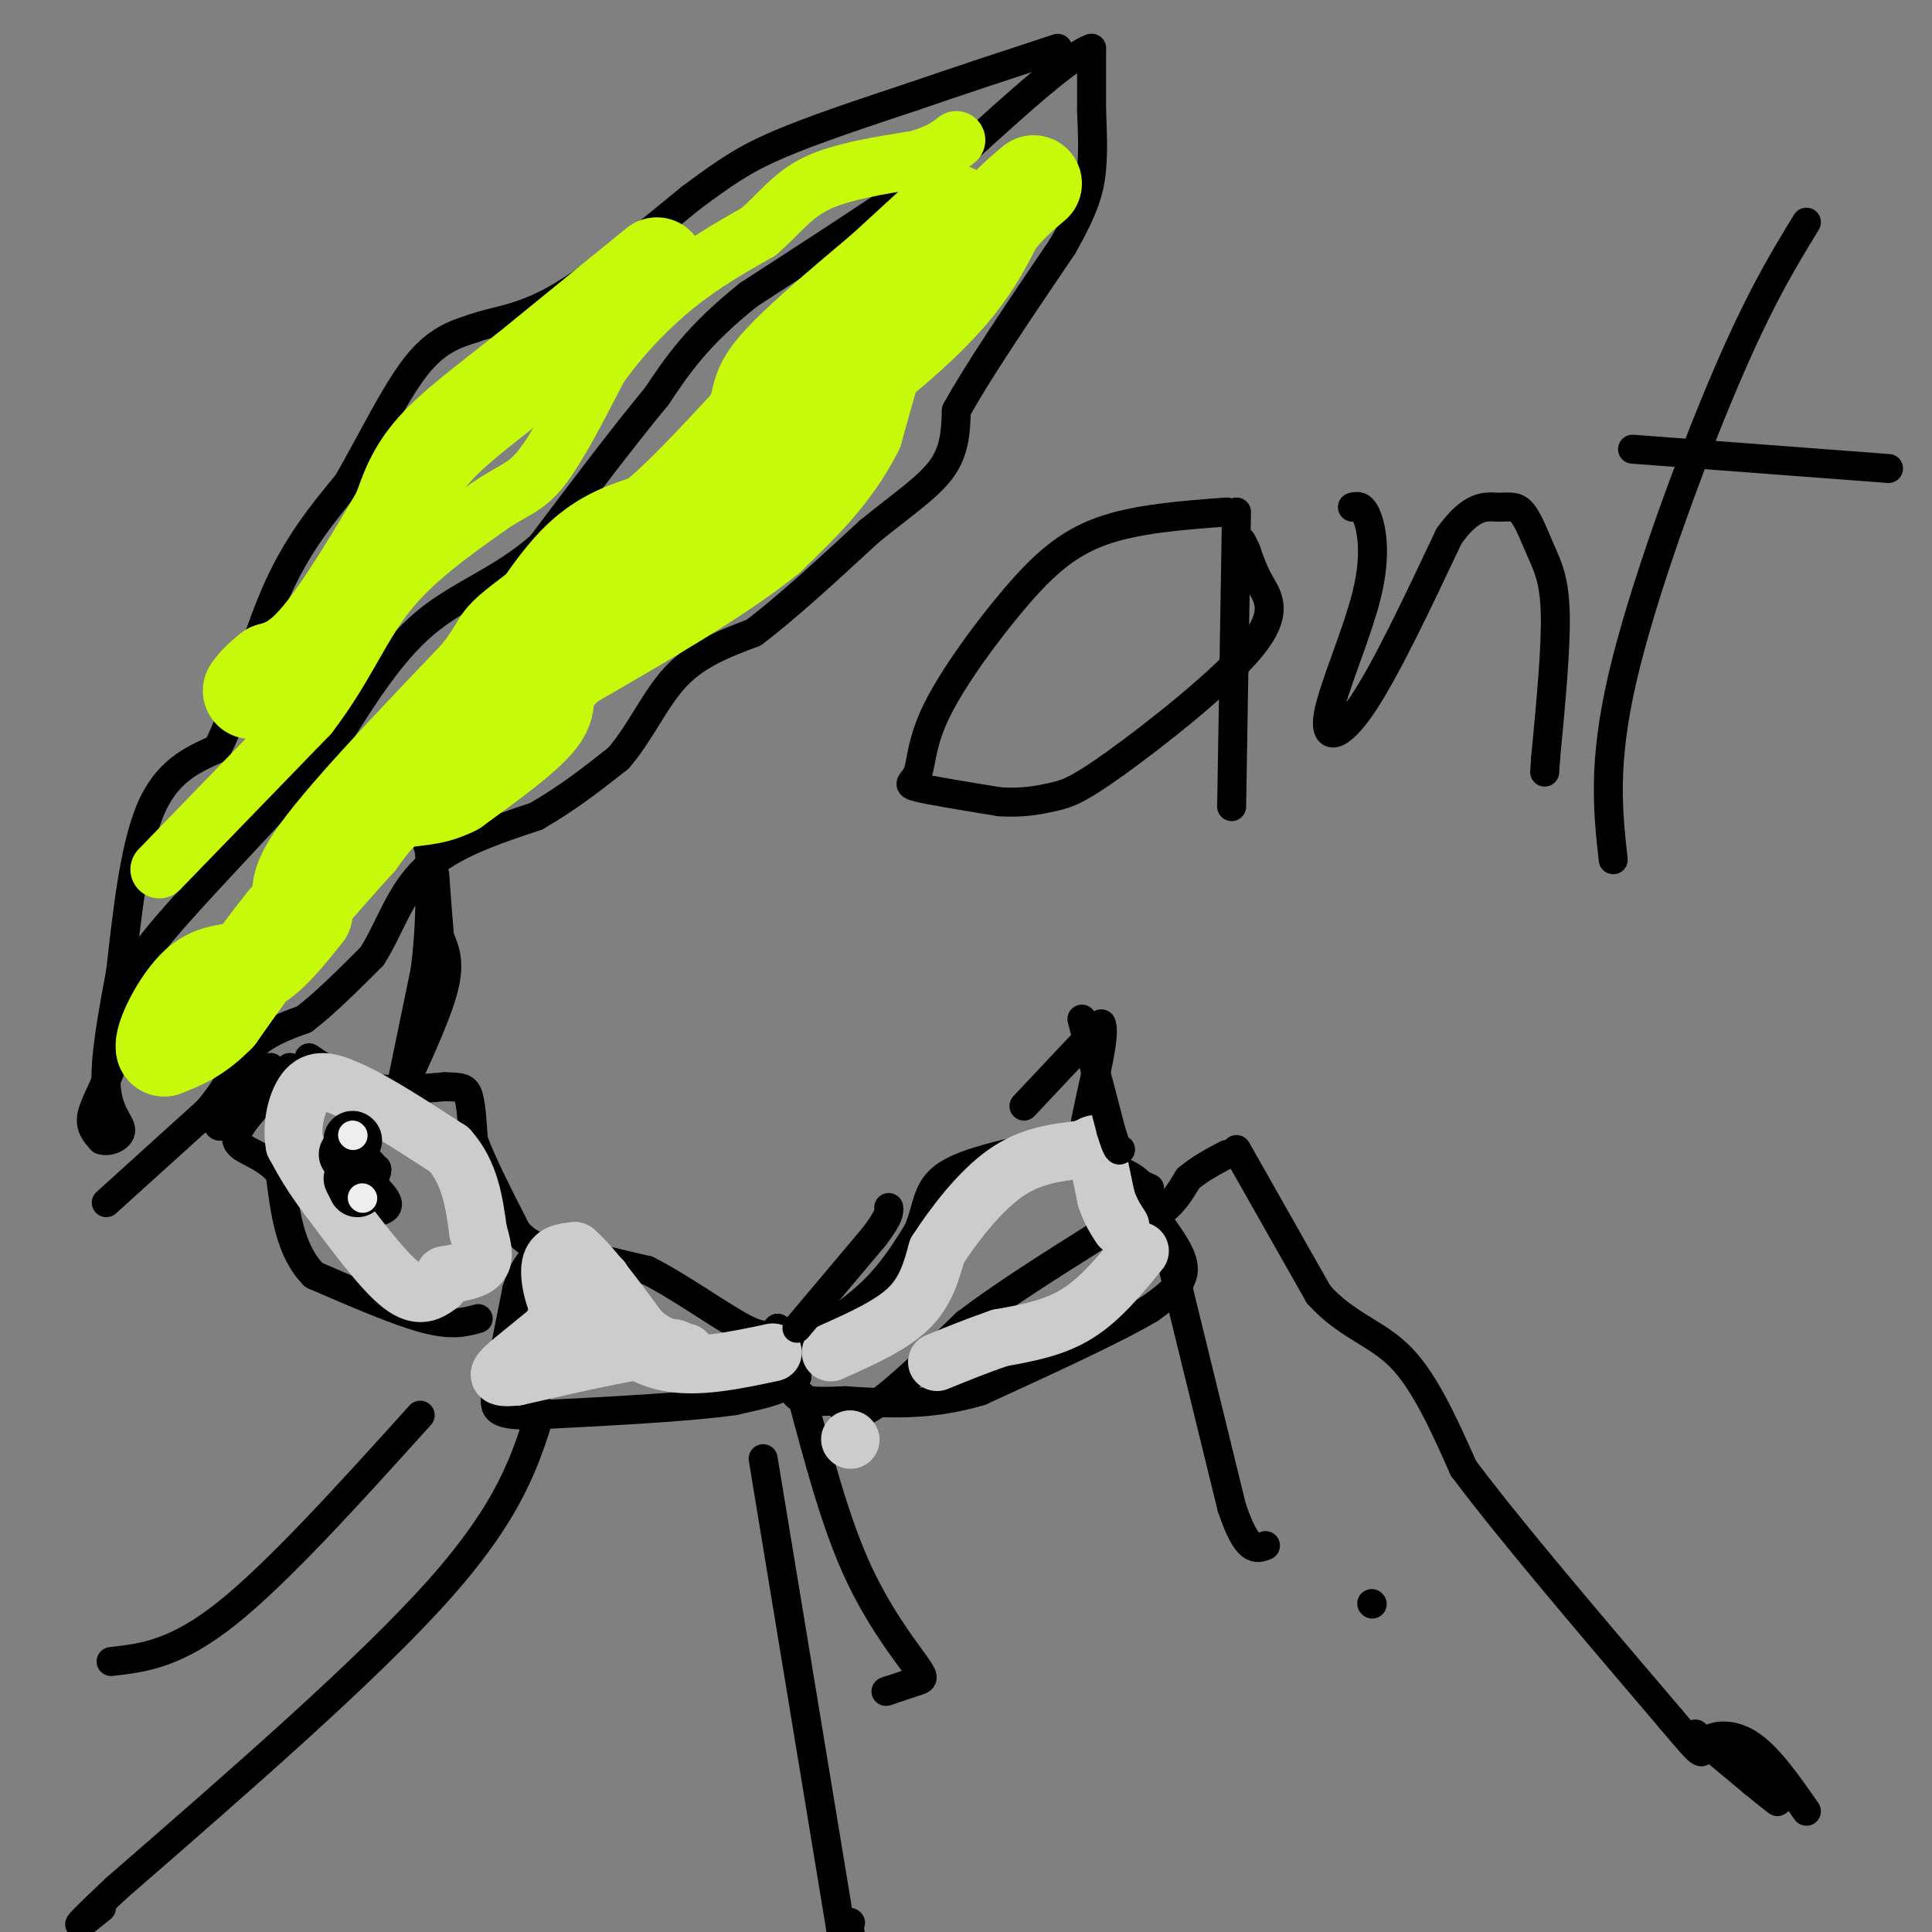 <svg viewBox='0 0 400 400' version='1.1' xmlns='http://www.w3.org/2000/svg' xmlns:xlink='http://www.w3.org/1999/xlink'><rect x="0" y="0" width="400" height="400" fill="#808080" stroke="none"/><g fill='none' stroke='#000000' stroke-width='6' stroke-linecap='round' stroke-linejoin='round'><path d='M22,249c0.000,0.000 21.000,-19.000 21,-19'/><path d='M43,230c4.778,-5.578 6.222,-10.022 9,-13c2.778,-2.978 6.889,-4.489 11,-6'/><path d='M63,211c4.167,-3.167 9.083,-8.083 14,-13'/><path d='M77,198c3.600,-5.533 5.600,-12.867 11,-18c5.400,-5.133 14.200,-8.067 23,-11'/><path d='M111,169c6.667,-3.833 11.833,-7.917 17,-12'/><path d='M128,157c4.600,-5.244 7.600,-12.356 12,-17c4.400,-4.644 10.200,-6.822 16,-9'/><path d='M156,131c6.667,-5.000 15.333,-13.000 24,-21'/><path d='M180,110c6.933,-5.622 12.267,-9.178 15,-13c2.733,-3.822 2.867,-7.911 3,-12'/><path d='M198,85c4.167,-7.667 13.083,-20.833 22,-34'/><path d='M220,51c4.756,-8.311 5.644,-12.089 6,-16c0.356,-3.911 0.178,-7.956 0,-12'/><path d='M226,23c0.000,-4.167 0.000,-8.583 0,-13'/><path d='M226,10c-4.333,1.333 -15.167,11.167 -26,21'/><path d='M200,31c-11.833,8.500 -28.417,19.250 -45,30'/><path d='M155,61c-10.667,8.500 -14.833,14.750 -19,21'/><path d='M136,82c-7.167,8.667 -15.583,19.833 -24,31'/><path d='M112,113c-8.222,7.267 -16.778,9.933 -24,16c-7.222,6.067 -13.111,15.533 -19,25'/><path d='M69,154c-9.845,11.238 -24.958,26.833 -33,36c-8.042,9.167 -9.012,11.905 -10,16c-0.988,4.095 -1.994,9.548 -3,15'/><path d='M23,221c-1.444,4.333 -3.556,7.667 -4,10c-0.444,2.333 0.778,3.667 2,5'/><path d='M21,236c1.429,0.571 4.000,-0.500 4,-2c0.000,-1.500 -2.571,-3.429 -3,-9c-0.429,-5.571 1.286,-14.786 3,-24'/><path d='M25,201c1.178,-10.489 2.622,-24.711 6,-33c3.378,-8.289 8.689,-10.644 14,-13'/><path d='M45,155c4.178,-8.111 7.622,-21.889 12,-32c4.378,-10.111 9.689,-16.556 15,-23'/><path d='M72,100c4.911,-8.556 9.689,-18.444 14,-24c4.311,-5.556 8.156,-6.778 12,-8'/><path d='M98,68c4.400,-1.644 9.400,-1.756 17,-6c7.600,-4.244 17.800,-12.622 28,-21'/><path d='M143,41c7.111,-5.267 10.889,-7.933 18,-11c7.111,-3.067 17.556,-6.533 28,-10'/><path d='M189,20c9.667,-3.333 19.833,-6.667 30,-10'/><path d='M64,219c3.667,2.500 7.333,5.000 12,6c4.667,1.000 10.333,0.500 16,0'/><path d='M92,225c3.556,0.044 4.444,0.156 5,2c0.556,1.844 0.778,5.422 1,9'/><path d='M98,236c1.667,4.667 5.333,11.833 9,19'/><path d='M107,255c3.333,3.833 7.167,3.917 11,4'/><path d='M118,259c4.500,1.333 10.250,2.667 16,4'/><path d='M134,263c6.622,3.289 15.178,9.511 20,12c4.822,2.489 5.911,1.244 7,0'/><path d='M161,275c1.833,1.667 2.917,5.833 4,10'/><path d='M165,285c-1.500,2.500 -7.250,3.750 -13,5'/><path d='M152,290c-9.167,1.333 -25.583,2.167 -42,3'/><path d='M110,293c-8.267,0.022 -7.933,-1.422 -7,-6c0.933,-4.578 2.467,-12.289 4,-20'/><path d='M107,267c1.333,-4.500 2.667,-5.750 4,-7'/><path d='M99,273c-2.667,0.750 -5.333,1.500 -11,0c-5.667,-1.500 -14.333,-5.250 -23,-9'/><path d='M65,264c-5.000,-5.000 -6.000,-13.000 -7,-21'/><path d='M58,243c-3.444,-4.333 -8.556,-4.667 -9,-7c-0.444,-2.333 3.778,-6.667 8,-11'/><path d='M57,225c1.833,-2.500 2.417,-3.250 3,-4'/><path d='M46,227c-0.833,3.500 -1.667,7.000 0,6c1.667,-1.000 5.833,-6.500 10,-12'/><path d='M72,241c-1.667,2.667 -3.333,5.333 -3,7c0.333,1.667 2.667,2.333 5,3'/><path d='M74,251c2.200,0.422 5.200,-0.022 6,-1c0.800,-0.978 -0.600,-2.489 -2,-4'/><path d='M78,246c-2.444,-0.978 -7.556,-1.422 -8,-2c-0.444,-0.578 3.778,-1.289 8,-2'/><path d='M78,242c0.440,1.036 -2.458,4.625 -4,4c-1.542,-0.625 -1.726,-5.464 -1,-7c0.726,-1.536 2.363,0.232 4,2'/><path d='M77,241c0.000,0.667 -2.000,1.333 -4,2'/><path d='M82,230c0.000,0.000 6.000,-29.000 6,-29'/><path d='M88,201c1.167,-8.833 1.083,-16.417 1,-24'/><path d='M89,177c-0.667,-4.833 -2.833,-4.917 -5,-5'/><path d='M84,224c3.417,-7.500 6.833,-15.000 8,-20c1.167,-5.000 0.083,-7.500 -1,-10'/><path d='M91,194c-0.333,-3.833 -0.667,-8.417 -1,-13'/><path d='M163,280c6.250,-3.917 12.500,-7.833 17,-12c4.500,-4.167 7.250,-8.583 10,-13'/><path d='M190,255c1.911,-4.200 1.689,-8.200 5,-11c3.311,-2.800 10.156,-4.400 17,-6'/><path d='M212,238c5.333,-0.500 10.167,1.250 15,3'/><path d='M227,241c4.156,1.000 7.044,2.000 9,4c1.956,2.000 2.978,5.000 4,8'/><path d='M240,253c2.044,3.111 5.156,6.889 5,10c-0.156,3.111 -3.578,5.556 -7,8'/><path d='M238,271c-7.000,4.167 -21.000,10.583 -35,17'/><path d='M203,288c-10.500,3.167 -19.250,2.583 -28,2'/><path d='M175,290c-6.489,0.311 -8.711,0.089 -10,-1c-1.289,-1.089 -1.644,-3.044 -2,-5'/><path d='M174,291c1.333,1.417 2.667,2.833 7,0c4.333,-2.833 11.667,-9.917 19,-17'/><path d='M200,274c7.667,-5.833 17.333,-11.917 27,-18'/><path d='M227,256c6.822,-3.600 10.378,-3.600 13,-5c2.622,-1.400 4.311,-4.200 6,-7'/><path d='M246,244c2.333,-2.000 5.167,-3.500 8,-5'/><path d='M284,332c0.000,0.000 0.100,0.100 0.1,0.1'/><path d='M256,238c0.000,0.000 17.000,30.000 17,30'/><path d='M273,268c5.844,6.533 11.956,7.867 17,13c5.044,5.133 9.022,14.067 13,23'/><path d='M303,304c9.333,12.500 26.167,32.250 43,52'/><path d='M346,356c7.845,9.345 5.958,6.708 7,5c1.042,-1.708 5.012,-2.488 9,0c3.988,2.488 7.994,8.244 12,14'/><path d='M243,263c0.000,0.000 12.000,49.000 12,49'/><path d='M255,312c3.167,9.500 5.083,8.750 7,8'/><path d='M212,229c0.000,0.000 16.000,-17.000 16,-17'/><path d='M228,212c1.333,2.689 -3.333,17.911 -4,25c-0.667,7.089 2.667,6.044 6,5'/><path d='M230,242c2.333,1.500 5.167,2.750 8,4'/><path d='M166,289c3.357,12.637 6.714,25.274 11,35c4.286,9.726 9.500,16.542 12,20c2.500,3.458 2.286,3.560 1,4c-1.286,0.440 -3.643,1.220 -6,2'/><path d='M184,350c-1.000,0.333 -0.500,0.167 0,0'/><path d='M158,302c0.000,0.000 16.000,97.000 16,97'/><path d='M174,399c3.000,16.333 2.500,8.667 2,1'/><path d='M176,398c0.000,0.000 0.100,0.100 0.1,0.1'/><path d='M112,292c-3.167,10.250 -6.333,20.500 -21,37c-14.667,16.500 -40.833,39.250 -67,62'/><path d='M24,391c-11.667,11.000 -7.333,7.500 -3,4'/><path d='M87,293c-14.667,16.250 -29.333,32.500 -40,41c-10.667,8.500 -17.333,9.250 -24,10'/><path d='M254,106c-9.411,0.703 -18.821,1.405 -26,4c-7.179,2.595 -12.125,7.082 -18,14c-5.875,6.918 -12.678,16.267 -16,23c-3.322,6.733 -3.164,10.851 -4,13c-0.836,2.149 -2.668,2.328 0,3c2.668,0.672 9.834,1.836 17,3'/><path d='M207,166c4.776,0.322 8.216,-0.372 11,-1c2.784,-0.628 4.911,-1.189 13,-7c8.089,-5.811 22.139,-16.872 28,-24c5.861,-7.128 3.532,-10.322 2,-13c-1.532,-2.678 -2.266,-4.839 -3,-7'/><path d='M258,114c-0.667,-1.500 -0.833,-1.750 -1,-2'/><path d='M256,106c0.000,0.000 -1.000,61.000 -1,61'/><path d='M280,105c0.998,-0.249 1.997,-0.498 3,2c1.003,2.498 2.011,7.742 0,16c-2.011,8.258 -7.041,19.531 -8,25c-0.959,5.469 2.155,5.134 7,-2c4.845,-7.134 11.423,-21.067 18,-35'/><path d='M300,111c4.797,-6.734 7.788,-6.070 10,-6c2.212,0.070 3.644,-0.456 5,1c1.356,1.456 2.634,4.892 4,8c1.366,3.108 2.819,5.888 3,13c0.181,7.112 -0.909,18.556 -2,30'/><path d='M320,157c-0.333,5.000 -0.167,2.500 0,0'/><path d='M374,46c-4.889,8.000 -9.778,16.000 -17,33c-7.222,17.000 -16.778,43.000 -21,61c-4.222,18.000 -3.111,28.000 -2,38'/><path d='M338,93c0.000,0.000 53.000,4.000 53,4'/></g>
<g fill='none' stroke='#C7F90B' stroke-width='20' stroke-linecap='round' stroke-linejoin='round'><path d='M105,137c5.000,-8.083 10.000,-16.167 15,-21c5.000,-4.833 10.000,-6.417 15,-8'/><path d='M135,108c5.833,-4.667 12.917,-12.333 20,-20'/><path d='M155,88c3.200,-4.622 1.200,-6.178 5,-11c3.800,-4.822 13.400,-12.911 23,-21'/><path d='M183,56c5.833,-5.333 8.917,-8.167 12,-11'/><path d='M195,45c2.500,-1.833 2.750,-0.917 3,0'/><path d='M186,57c0.000,0.000 -9.000,32.000 -9,32'/><path d='M177,89c-4.500,9.000 -11.250,15.500 -18,22'/><path d='M159,111c-9.833,8.000 -25.417,17.000 -41,26'/><path d='M118,137c-6.911,5.822 -3.689,7.378 -6,11c-2.311,3.622 -10.156,9.311 -18,15'/><path d='M94,163c-5.111,2.644 -8.889,1.756 -12,3c-3.111,1.244 -5.556,4.622 -8,8'/><path d='M74,174c-3.833,4.167 -9.417,10.583 -15,17'/><path d='M59,191c-4.833,6.000 -9.417,12.500 -14,19'/><path d='M45,210c-4.167,4.333 -7.583,5.667 -11,7'/><path d='M34,217c-0.643,-1.750 3.250,-9.625 7,-13c3.750,-3.375 7.357,-2.250 11,-4c3.643,-1.750 7.321,-6.375 11,-11'/><path d='M63,189c0.644,-2.467 -3.244,-3.133 2,-11c5.244,-7.867 19.622,-22.933 34,-38'/><path d='M99,140c5.733,-7.244 3.067,-6.356 9,-11c5.933,-4.644 20.467,-14.822 35,-25'/><path d='M143,104c12.524,-9.060 26.333,-19.208 36,-27c9.667,-7.792 15.190,-13.226 19,-18c3.810,-4.774 5.905,-8.887 8,-13'/><path d='M206,46c2.667,-3.500 5.333,-5.750 8,-8'/><path d='M136,55c0.000,0.000 -27.000,22.000 -27,22'/><path d='M109,77c-8.111,6.400 -14.889,11.400 -19,16c-4.111,4.600 -5.556,8.800 -7,13'/><path d='M83,106c-4.156,7.222 -11.044,18.778 -16,25c-4.956,6.222 -7.978,7.111 -11,8'/><path d='M56,139c-2.500,2.000 -3.250,3.000 -4,4'/></g>
<g fill='none' stroke='#C7F90B' stroke-width='12' stroke-linecap='round' stroke-linejoin='round'><path d='M33,180c0.000,0.000 31.000,-32.000 31,-32'/><path d='M64,148c7.444,-9.733 10.556,-18.067 16,-25c5.444,-6.933 13.222,-12.467 21,-18'/><path d='M101,105c5.178,-3.644 7.622,-3.756 11,-8c3.378,-4.244 7.689,-12.622 12,-21'/><path d='M124,76c4.667,-6.556 10.333,-12.444 16,-17c5.667,-4.556 11.333,-7.778 17,-11'/><path d='M157,48c4.378,-3.711 6.822,-7.489 12,-10c5.178,-2.511 13.089,-3.756 21,-5'/><path d='M190,33c4.833,-1.500 6.417,-2.750 8,-4'/></g>
<g fill='none' stroke='#CCCCCC' stroke-width='12' stroke-linecap='round' stroke-linejoin='round'><path d='M176,298c0.000,0.000 0.100,0.100 0.1,0.1'/><path d='M172,280c6.167,-2.750 12.333,-5.500 16,-9c3.667,-3.500 4.833,-7.750 6,-12'/><path d='M194,259c3.333,-5.200 8.667,-12.200 14,-16c5.333,-3.800 10.667,-4.400 16,-5'/><path d='M224,238c3.067,-1.222 2.733,-1.778 3,0c0.267,1.778 1.133,5.889 2,10'/><path d='M229,248c0.833,2.667 1.917,4.333 3,6'/><path d='M236,259c-4.083,5.000 -8.167,10.000 -13,13c-4.833,3.000 -10.417,4.000 -16,5'/><path d='M207,277c-4.833,1.667 -8.917,3.333 -13,5'/><path d='M160,280c-7.833,1.667 -15.667,3.333 -22,2c-6.333,-1.333 -11.167,-5.667 -16,-10'/><path d='M122,272c-3.655,-1.274 -4.792,0.542 -6,-1c-1.208,-1.542 -2.488,-6.440 -2,-9c0.488,-2.560 2.744,-2.780 5,-3'/><path d='M119,259c3.500,2.833 9.750,11.417 16,20'/><path d='M135,279c4.533,2.844 7.867,-0.044 3,0c-4.867,0.044 -17.933,3.022 -31,6'/><path d='M107,285c-5.533,0.622 -3.867,-0.822 0,-4c3.867,-3.178 9.933,-8.089 16,-13'/><path d='M123,268c2.560,-3.012 0.958,-4.042 2,-2c1.042,2.042 4.726,7.155 8,10c3.274,2.845 6.137,3.423 9,4'/><path d='M91,266c-2.083,1.500 -4.167,3.000 -8,0c-3.833,-3.000 -9.417,-10.500 -15,-18'/><path d='M68,248c-3.667,-4.833 -5.333,-7.917 -7,-11'/><path d='M61,237c-0.822,-4.422 0.622,-9.978 3,-12c2.378,-2.022 5.689,-0.511 9,1'/><path d='M73,226c4.833,2.167 12.417,7.083 20,12'/><path d='M93,238c4.333,4.833 5.167,10.917 6,17'/><path d='M99,255c1.244,4.111 1.356,5.889 0,7c-1.356,1.111 -4.178,1.556 -7,2'/></g>
<g fill='none' stroke='#000000' stroke-width='12' stroke-linecap='round' stroke-linejoin='round'><path d='M74,246c0.000,0.000 -1.000,-2.000 -1,-2'/><path d='M73,236c0.000,0.000 0.100,0.100 0.1,0.1'/><path d='M72,239c0.000,0.000 0.100,0.100 0.1,0.1'/></g>
<g fill='none' stroke='#EEEEEE' stroke-width='6' stroke-linecap='round' stroke-linejoin='round'><path d='M73,235c0.000,0.000 0.100,0.100 0.1,0.1'/><path d='M75,248c0.000,0.000 0.100,0.100 0.1,0.1'/></g>
<g fill='none' stroke='#000000' stroke-width='6' stroke-linecap='round' stroke-linejoin='round'><path d='M165,275c0.000,0.000 16.000,-19.000 16,-19'/><path d='M181,256c3.167,-4.167 3.083,-5.083 3,-6'/><path d='M224,211c0.000,0.000 6.000,23.000 6,23'/><path d='M230,234c1.333,4.500 1.667,4.250 2,4'/><path d='M351,359c0.000,0.000 12.000,10.000 12,10'/><path d='M363,369c2.833,2.333 3.917,3.167 5,4'/></g>
</svg>